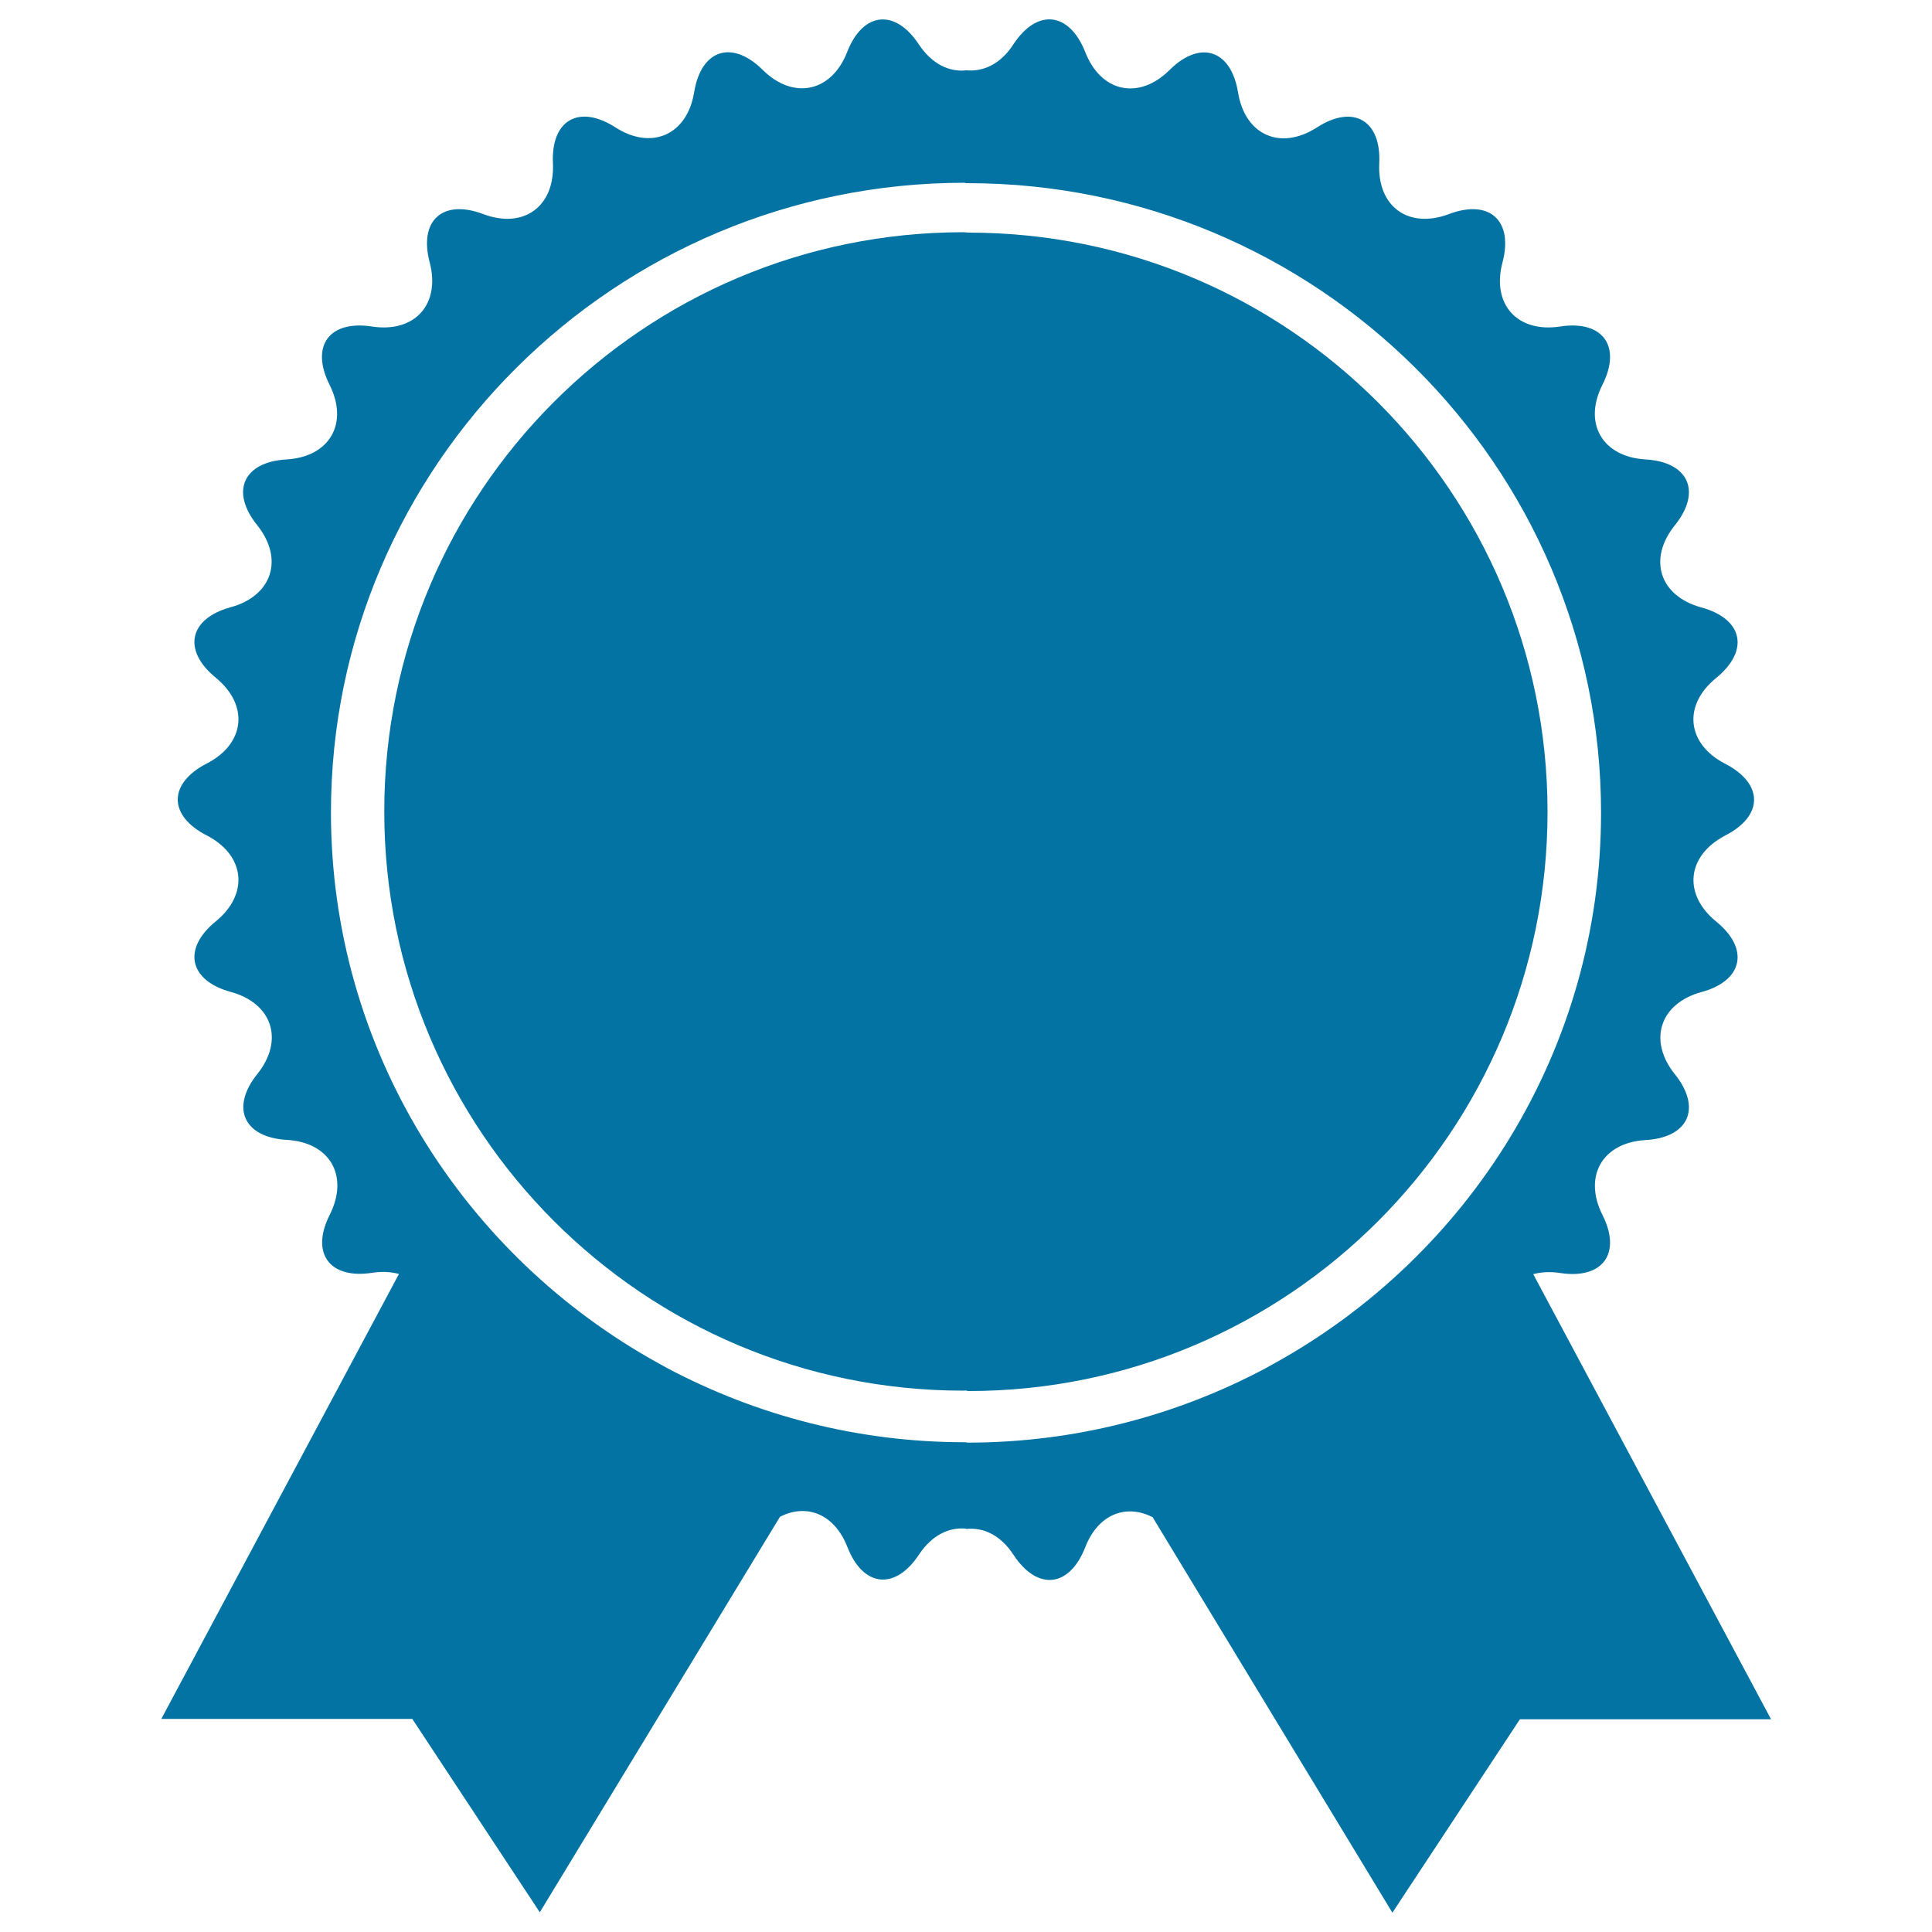 <svg xmlns="http://www.w3.org/2000/svg" viewBox="0 0 1000 1000" style="fill:#0273a2">
<title>Award Badge Of Circular Shape With Ribbon Tails SVG icon</title>
<g><g><path d="M501.3,120.4c-0.4,0-1.2-0.1-1.2-0.1c-0.5,0-0.9-0.1-1.4-0.1c-165.6,0-299.8,134.3-299.8,299.8c0,165.6,134.2,299.8,299.8,299.8c0.4,0,0.8,0,1.2-0.1c0,0,0.9,0.3,1.4,0.3C666.8,720,801,585.7,801,420.2C801,254.7,666.8,120.4,501.3,120.4z"/><path d="M793.6,659.5c4.1-1.1,8.7-1.4,13.9-0.6c22.1,3.4,32-10.2,21.9-30.1c-10-20,0-37.4,22.3-38.7c22.4-1.3,29.2-16.6,15.2-34.1c-14-17.4-7.8-36.6,13.7-42.5c21.6-5.8,25.1-22.4,7.7-36.5c-17.4-14.2-15.2-34.1,4.6-44.5c20-10.2,20-26.9,0-37.2c-19.9-10.3-22-30.3-4.6-44.4c17.4-14.2,13.9-30.6-7.7-36.5c-21.6-5.9-27.8-25-13.7-42.5c14-17.4,7.2-32.8-15.2-34.1c-22.3-1.3-32.4-18.7-22.3-38.6c10.1-20,0.2-33.6-21.9-30.2c-22.1,3.4-35.6-11.5-29.8-33.2c5.7-21.7-6.8-32.9-27.7-25c-21,7.9-37.2-3.9-36.1-26.2c1.1-22.4-13.5-30.8-32.3-18.6c-18.9,12.1-37.2,3.9-40.8-18.2c-3.6-22.1-19.6-27.3-35.4-11.6c-15.9,15.8-35.6,11.6-43.7-9.3C553.4,6,536.7,4.3,524.5,23c-6.6,10.2-15.6,14.2-24.3,13.4l0,0c-8.8,1-17.8-3.2-24.6-13.4c-12.3-18.7-29-16.9-37.1,3.9c-8.1,20.8-27.8,25-43.7,9.3c-15.9-15.8-31.9-10.6-35.5,11.5c-3.6,22.1-22,30.3-40.8,18.2c-18.9-12.1-33.4-3.7-32.3,18.7c1,22.3-15.2,34.1-36.1,26.2c-21-7.9-33.4,3.3-27.7,25c5.7,21.7-7.7,36.6-29.9,33.2c-22.1-3.4-32,10.1-21.9,30.2c10,20,0,37.3-22.3,38.6c-22.4,1.3-29.2,16.6-15.2,34c14,17.5,7.8,36.6-13.7,42.5c-21.6,5.9-25.1,22.3-7.7,36.5c17.3,14.2,15.2,34.2-4.7,44.4c-20,10.3-20,27,0,37.2c19.9,10.3,22,30.3,4.7,44.5c-17.4,14.1-13.9,30.6,7.7,36.5c21.6,5.9,27.8,25,13.8,42.5c-14,17.4-7.1,32.8,15.2,34.1c22.3,1.2,32.4,18.6,22.3,38.7c-10.1,19.9-0.2,33.5,21.9,30.1c5.2-0.8,9.8-0.5,13.9,0.6l-123,230.3h129.9l66,100.1l124.3-204.7c13.8-7.1,28.2-1.5,34.9,15.6c8.1,20.9,24.8,22.6,37.1,3.9c6.7-10.1,15.6-14.2,24.3-13.4v0.2c8.9-1,17.9,3.1,24.6,13.4c12.3,18.7,28.9,17,37.1-3.9c6.6-17.1,21.1-22.7,34.9-15.6L720.7,990l66-100.1h130L793.6,659.5z M659.4,705.8l-4.7,2.6c-46,24.4-98.4,38.3-154,38.3c-0.2,0-0.6-0.2-0.6-0.2c-0.3,0-0.5,0-0.8,0c-55.6,0-108-14-154-38.4l-4.7-2.6c-100.8-55.7-169.3-162.5-169.3-285c0-179.7,147.2-325.9,328-325.9c0.2,0,0.6,0.2,0.6,0.2c0.3,0,0.6,0,0.8,0c180.9,0,328,146.2,328,325.9C828.7,543.2,760.3,650.1,659.4,705.8z"/></g></g>
</svg>